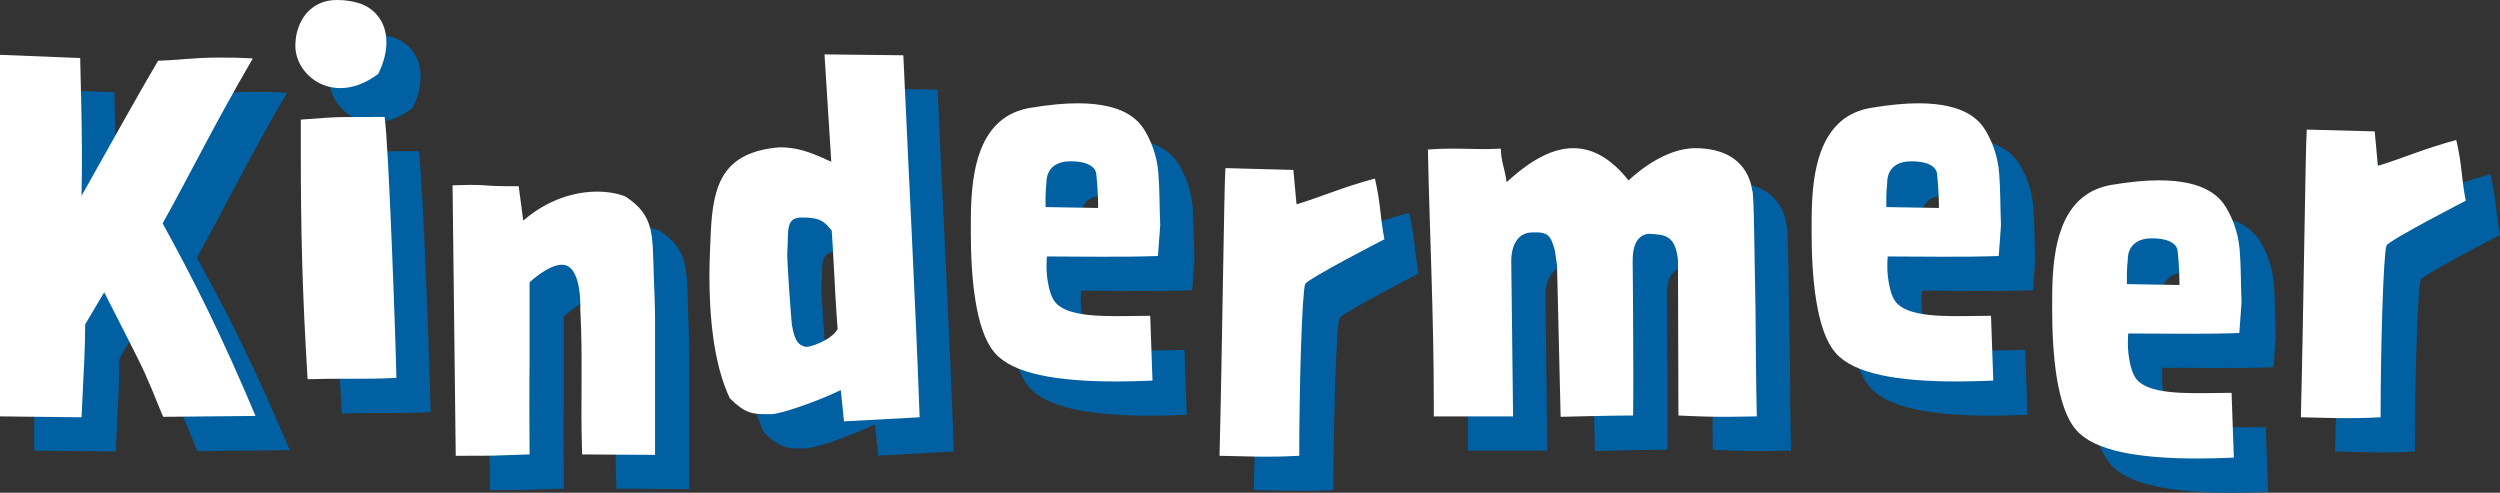 <?xml version="1.0" encoding="utf-8"?>
<!-- Generator: Adobe Illustrator 16.0.4, SVG Export Plug-In . SVG Version: 6.00 Build 0)  -->
<!DOCTYPE svg PUBLIC "-//W3C//DTD SVG 1.1//EN" "http://www.w3.org/Graphics/SVG/1.1/DTD/svg11.dtd">
<svg version="1.1" id="Ebene_1" xmlns="http://www.w3.org/2000/svg" xmlns:xlink="http://www.w3.org/1999/xlink" x="0px" y="0px"
	 width="292.086px" height="57.571px" viewBox="0 0 292.086 57.571" enable-background="new 0 0 292.086 57.571"
	 xml:space="preserve">
<rect x="0" y="0" width="292.086" height="57.571" fill="#333333" stroke="none"/>
<g>
	<g>
		<path fill="#0060A1" d="M13.951,41.902c0,2.487-0.105,4.341-0.423,10.851L4,52.647v-42.24l9.369,0.372
			c0,1.428,0.316,9.05,0.159,16.092c3.282-5.877,7.675-13.658,8.945-15.776c2.964-0.105,4.182-0.369,7.146-0.369
			c1.059,0,2.329,0,3.916,0.106c-4.71,8.098-7.252,13.392-10.532,19.267c3.758,6.829,6.881,13.074,10.851,22.496L23.056,52.7
			c-2.224-5.504-2.329-5.559-3.812-8.521l-3.069-6.035L13.951,41.902z"/>
		<path fill="#0060A1" d="M49.148,8.924c0,1.059-0.265,2.328-0.953,3.705C43.167,16.44,38.509,13,38.509,9.349
			c0-2.912,1.8-5.349,4.817-5.349c0.952,0,1.693,0.108,2.435,0.319C47.561,4.796,49.148,6.384,49.148,8.924z M50.312,48.147
			c-2.117,0.105-3.281,0.105-4.287,0.105c-0.742,0-1.376,0-2.277,0c-0.898,0-2.062,0-3.81,0.053
			c-0.636-10.319-0.794-17.624-0.794-26.677c0-1.164,0-2.381,0-3.653c5.187-0.423,4.922-0.263,9.791-0.316
			C49.413,20.674,50.26,44.707,50.312,48.147z"/>
		<path fill="#0060A1" d="M80.377,35.973c0.054,1.271,0.158,4.023,0.158,5.399c0,1.8,0,6.034,0,10.11c0,2.013,0,4.022,0,5.664
			l-8.521-0.053c-0.213-6.616,0.105-10.904-0.213-16.939c0,0,0.213-4.711-1.798-5.187c-1.589-0.37-4.129,2.011-4.129,2.011v9.158
			c0,0-0.054,2.699,0,10.957c-5.241,0.158-3.229,0.158-8.628,0.158l-0.371-31.599c0.9,0,1.535-0.053,2.064-0.053
			c2.064,0,1.853,0.158,4.499,0.158c0.318,0,0.688,0,1.165,0l0.529,4.023c2.858-2.489,6.034-3.389,8.628-3.389
			c1.271,0,2.435,0.211,3.335,0.582C80.482,29.198,80.219,31.423,80.377,35.973z"/>
		<path fill="#0060A1" d="M86.885,36.239c0-1.907,0.105-3.651,0.159-5.081c0.265-5.665,1.429-9.423,8.099-9.952
			c1.959,0.052,3.123,0.369,5.981,1.693l-0.795-12.545l9.211,0.105c0.635,14.186,1.376,27.736,1.905,42.293l-8.84,0.478
			l-0.371-3.653c-3.229,1.535-7.146,2.808-8.098,2.808c-0.265,0-0.529,0-0.741,0c-1.482,0-2.382-0.108-4.129-1.854
			C87.361,46.505,86.885,40.951,86.885,36.239z M97.683,29.409c-1.958,0-1.535,1.589-1.693,3.972
			c-0.106,0.634,0.476,8.151,0.53,8.575c0.369,2.223,0.952,2.328,1.48,2.54c0.53,0.211,3.282-0.846,3.864-2.065
			c0,0-0.265-3.439-0.37-5.979c-0.105-2.171-0.317-5.507-0.317-5.507C100.276,29.832,99.8,29.409,97.683,29.409z"/>
		<path fill="#0060A1" d="M138.385,40.895l0.266,7.57c-1.429,0.053-2.805,0.105-4.128,0.105c-7.146,0-12.175-0.899-14.292-3.336
			c-2.329-2.646-2.806-9.103-2.806-14.133c0-1.271,0-2.434,0.053-3.439c0.212-4.5,1.271-10.111,6.882-11.062
			c2.223-0.371,4.022-0.531,5.557-0.531c5.4,0,7.094,1.958,7.835,3.178c0.688,1.164,1.429,2.857,1.588,5.027
			c0.159,2.17,0.105,3.229,0.212,6.035c0,0-0.265,3.705-0.265,3.601c-4.446,0.157-9.157,0.052-12.969,0.052
			c0,0-0.159,1.43,0.105,2.966c0.371,2.275,1.112,2.646,1.377,2.856C129.864,41.266,134.733,40.895,138.385,40.895z M132.299,28.297
			c0-2.223-0.213-3.811-0.213-3.917c0-0.106,0-1.535-3.016-1.535c-2.965,0-2.806,2.435-2.806,2.435c0,0.213-0.159,1.111-0.106,2.913
			L132.299,28.297z"/>
		<path fill="#0060A1" d="M147.17,23.641l7.94,0.211l0.37,4.022c2.646-0.794,5.399-2.011,9.156-3.017
			c0.689,2.912,0.582,4.395,1.111,7.094c0,0-9.05,4.658-9.262,5.241c-0.371,1.111-0.688,12.014-0.688,20.06
			c-2.064,0.105-3.176,0.105-4.075,0.105c-1.43,0-2.224-0.053-5.24-0.105C146.8,44.92,147.012,25.811,147.17,23.641z"/>
		<path fill="#0060A1" d="M186.336,52.7c0,0-0.422-17.628-0.422-17.731l-0.265-1.747c-0.477-1.641-0.688-2.169-2.7-2.063
			c-1.905,0.052-2.383,2.011-2.383,3.28l0.213,18.209h-9.263c0-0.528,0-1.006,0-1.535c0-10.217-0.477-19.584-0.688-29.643
			c1.482-0.105,2.382-0.105,3.176-0.105c1.111,0,1.853,0.052,3.07,0.052c0.635,0,1.323,0,2.277-0.052
			c0.051,1.641,0.369,1.959,0.686,3.918c3.071-2.859,5.612-3.971,7.781-3.971c2.754,0,4.818,1.746,6.459,3.758
			c2.541-2.328,5.293-3.758,7.834-3.758c6.141,0.053,6.511,4.5,6.616,4.975c0.212,0.107,0.265,8.838,0.371,13.498
			c0.052,4.234,0.052,8.734,0.158,12.863c-0.74,0-2.064,0.053-3.653,0.053c-1.587,0-3.492-0.053-5.504-0.159l-0.053-18.155
			c-0.317-2.965-1.588-2.965-3.388-3.07c-1.376,0.105-1.958,1.377-1.905,3.389c0.053,4.021,0.105,15.985,0.053,17.837
			C192.16,52.541,186.336,52.7,186.336,52.7z"/>
		<path fill="#0060A1" d="M236.619,40.895l0.265,7.57c-1.429,0.053-2.805,0.105-4.128,0.105c-7.146,0-12.175-0.899-14.292-3.336
			c-2.329-2.646-2.806-9.103-2.806-14.133c0-1.271,0-2.434,0.053-3.439c0.212-4.5,1.271-10.111,6.882-11.062
			c2.223-0.371,4.022-0.531,5.558-0.531c5.398,0,7.093,1.958,7.834,3.178c0.688,1.164,1.429,2.857,1.588,5.027
			c0.159,2.17,0.105,3.229,0.211,6.035c0,0-0.264,3.705-0.264,3.601c-4.446,0.157-9.157,0.052-12.969,0.052
			c0,0-0.159,1.43,0.105,2.966c0.371,2.275,1.113,2.646,1.377,2.856C228.098,41.266,232.967,40.895,236.619,40.895z M230.531,28.297
			c0-2.223-0.211-3.811-0.211-3.917c0-0.106,0-1.535-3.018-1.535c-2.964,0-2.805,2.435-2.805,2.435c0,0.213-0.159,1.111-0.106,2.913
			L230.531,28.297z"/>
		<path fill="#0060A1" d="M264.724,49.895l0.265,7.57c-1.428,0.053-2.805,0.105-4.128,0.105c-7.146,0-12.175-0.899-14.292-3.336
			c-2.329-2.646-2.806-9.103-2.806-14.133c0-1.271,0-2.434,0.053-3.438c0.212-4.5,1.271-10.112,6.882-11.063
			c2.223-0.371,4.021-0.531,5.558-0.531c5.399,0,7.093,1.958,7.834,3.178c0.688,1.164,1.429,2.858,1.588,5.027
			c0.159,2.17,0.105,3.229,0.212,6.035c0,0-0.265,3.705-0.265,3.601c-4.446,0.157-9.157,0.052-12.969,0.052
			c0,0-0.159,1.43,0.105,2.966c0.371,2.275,1.112,2.646,1.376,2.856C256.202,50.266,261.07,49.895,264.724,49.895z M258.637,37.297
			c0-2.223-0.212-3.811-0.212-3.917s0-1.535-3.017-1.535c-2.965,0-2.805,2.435-2.805,2.435c0,0.214-0.16,1.111-0.107,2.913
			L258.637,37.297z"/>
		<path fill="#0060A1" d="M273.508,19.141l7.94,0.211l0.37,4.022c2.646-0.794,5.398-2.011,9.158-3.017
			c0.688,2.912,0.581,4.395,1.109,7.094c0,0-9.051,4.658-9.262,5.24c-0.371,1.112-0.688,12.015-0.688,20.061
			c-2.065,0.105-3.176,0.105-4.075,0.105c-1.43,0-2.225-0.053-5.24-0.105C273.137,40.42,273.35,21.311,273.508,19.141z"/>
	</g>
</g>
<g>
	<g>
		<path fill="#FFFFFF" d="M9.951,37.902c0,2.487-0.105,4.341-0.423,10.851L0,48.647V6.407l9.369,0.372
			c0,1.428,0.316,9.05,0.159,16.092c3.282-5.877,7.675-13.658,8.945-15.776c2.964-0.105,4.182-0.369,7.146-0.369
			c1.059,0,2.329,0,3.916,0.106c-4.71,8.098-7.252,13.392-10.532,19.267c3.758,6.829,6.881,13.074,10.851,22.496L19.056,48.7
			c-2.224-5.504-2.329-5.559-3.812-8.521l-3.069-6.035L9.951,37.902z"/>
		<path fill="#FFFFFF" d="M45.148,4.924c0,1.059-0.265,2.328-0.953,3.705C39.167,12.44,34.509,9,34.509,5.349
			c0-2.912,1.8-5.349,4.817-5.349c0.952,0,1.693,0.108,2.435,0.319C43.561,0.796,45.148,2.384,45.148,4.924z M46.312,44.147
			c-2.117,0.105-3.281,0.105-4.287,0.105c-0.742,0-1.376,0-2.277,0c-0.898,0-2.062,0-3.81,0.053
			c-0.636-10.319-0.794-17.625-0.794-26.677c0-1.164,0-2.381,0-3.653c5.187-0.423,4.922-0.263,9.791-0.316
			C45.413,16.674,46.26,40.707,46.312,44.147z"/>
		<path fill="#FFFFFF" d="M76.377,31.973c0.054,1.271,0.158,4.023,0.158,5.399c0,1.8,0,6.034,0,10.11c0,2.013,0,4.022,0,5.664
			l-8.521-0.053c-0.213-6.616,0.105-10.904-0.213-16.939c0,0,0.213-4.711-1.798-5.187c-1.589-0.37-4.129,2.011-4.129,2.011v9.158
			c0,0-0.054,2.699,0,10.957c-5.241,0.158-3.229,0.158-8.628,0.158l-0.371-31.599c0.9,0,1.535-0.053,2.064-0.053
			c2.064,0,1.853,0.158,4.499,0.158c0.318,0,0.688,0,1.165,0l0.529,4.023c2.858-2.489,6.034-3.389,8.628-3.389
			c1.271,0,2.435,0.211,3.335,0.582C76.482,25.198,76.219,27.423,76.377,31.973z"/>
		<path fill="#FFFFFF" d="M82.885,32.239c0-1.907,0.105-3.652,0.159-5.082c0.265-5.664,1.429-9.422,8.099-9.951
			c1.959,0.052,3.123,0.369,5.981,1.693L96.329,6.354l9.211,0.105c0.635,14.186,1.376,27.736,1.905,42.293l-8.84,0.478l-0.371-3.653
			c-3.229,1.535-7.146,2.808-8.098,2.808c-0.265,0-0.529,0-0.741,0c-1.482,0-2.382-0.108-4.129-1.854
			C83.361,42.505,82.885,36.951,82.885,32.239z M93.683,25.409c-1.958,0-1.535,1.589-1.693,3.971
			c-0.106,0.634,0.476,8.152,0.53,8.576c0.369,2.223,0.952,2.328,1.48,2.54c0.53,0.211,3.282-0.846,3.864-2.065
			c0,0-0.265-3.439-0.37-5.979c-0.105-2.171-0.317-5.507-0.317-5.507C96.276,25.832,95.8,25.409,93.683,25.409z"/>
		<path fill="#FFFFFF" d="M134.385,36.895l0.266,7.57c-1.429,0.053-2.805,0.105-4.128,0.105c-7.146,0-12.175-0.899-14.292-3.336
			c-2.329-2.646-2.806-9.103-2.806-14.133c0-1.27,0-2.434,0.053-3.439c0.212-4.5,1.271-10.111,6.882-11.062
			c2.223-0.371,4.022-0.531,5.557-0.531c5.4,0,7.094,1.958,7.835,3.178c0.688,1.164,1.429,2.857,1.588,5.027
			c0.159,2.17,0.105,3.229,0.212,6.035c0,0-0.265,3.705-0.265,3.601c-4.446,0.157-9.157,0.052-12.969,0.052
			c0,0-0.159,1.43,0.105,2.966c0.371,2.275,1.112,2.646,1.377,2.856C125.864,37.266,130.733,36.895,134.385,36.895z M128.299,24.297
			c0-2.223-0.213-3.811-0.213-3.917c0-0.106,0-1.535-3.016-1.535c-2.965,0-2.806,2.435-2.806,2.435c0,0.213-0.159,1.111-0.106,2.913
			L128.299,24.297z"/>
		<path fill="#FFFFFF" d="M143.17,19.641l7.94,0.211l0.37,4.022c2.646-0.794,5.399-2.011,9.156-3.017
			c0.689,2.912,0.582,4.395,1.111,7.094c0,0-9.05,4.658-9.262,5.241c-0.371,1.111-0.688,12.014-0.688,20.06
			c-2.064,0.105-3.176,0.105-4.075,0.105c-1.43,0-2.224-0.053-5.24-0.105C142.8,40.92,143.012,21.811,143.17,19.641z"/>
		<path fill="#FFFFFF" d="M182.336,48.7c0,0-0.422-17.628-0.422-17.731l-0.265-1.747c-0.477-1.641-0.688-2.169-2.7-2.064
			c-1.905,0.052-2.383,2.011-2.383,3.281l0.213,18.209h-9.263c0-0.528,0-1.006,0-1.535c0-10.217-0.477-19.584-0.688-29.643
			c1.482-0.105,2.382-0.105,3.176-0.105c1.111,0,1.853,0.052,3.07,0.052c0.635,0,1.323,0,2.277-0.052
			c0.051,1.641,0.369,1.959,0.686,3.918c3.071-2.859,5.612-3.971,7.781-3.971c2.754,0,4.818,1.746,6.459,3.758
			c2.541-2.328,5.293-3.758,7.834-3.758c6.141,0.053,6.511,4.5,6.616,4.975c0.212,0.107,0.265,8.838,0.371,13.498
			c0.052,4.234,0.052,8.734,0.158,12.863c-0.74,0-2.064,0.053-3.653,0.053c-1.587,0-3.492-0.053-5.504-0.159l-0.053-18.155
			c-0.317-2.965-1.588-2.965-3.388-3.07c-1.376,0.105-1.958,1.377-1.905,3.389c0.053,4.021,0.105,15.985,0.053,17.837
			C188.16,48.541,182.336,48.7,182.336,48.7z"/>
		<path fill="#FFFFFF" d="M232.619,36.895l0.265,7.57c-1.429,0.053-2.805,0.105-4.128,0.105c-7.146,0-12.175-0.899-14.292-3.336
			c-2.329-2.646-2.806-9.103-2.806-14.133c0-1.27,0-2.434,0.053-3.439c0.212-4.5,1.271-10.111,6.882-11.062
			c2.223-0.371,4.022-0.531,5.558-0.531c5.398,0,7.093,1.958,7.834,3.178c0.688,1.164,1.429,2.857,1.588,5.027
			c0.159,2.17,0.105,3.229,0.211,6.035c0,0-0.264,3.705-0.264,3.601c-4.446,0.157-9.157,0.052-12.969,0.052
			c0,0-0.159,1.43,0.105,2.966c0.371,2.275,1.113,2.646,1.377,2.856C224.098,37.266,228.967,36.895,232.619,36.895z M226.531,24.297
			c0-2.223-0.211-3.811-0.211-3.917c0-0.106,0-1.535-3.018-1.535c-2.964,0-2.805,2.435-2.805,2.435c0,0.213-0.159,1.111-0.106,2.913
			L226.531,24.297z"/>
		<path fill="#FFFFFF" d="M260.724,45.895l0.265,7.57c-1.428,0.053-2.805,0.105-4.128,0.105c-7.146,0-12.175-0.899-14.292-3.336
			c-2.329-2.646-2.806-9.103-2.806-14.133c0-1.271,0-2.434,0.053-3.438c0.212-4.5,1.271-10.112,6.882-11.063
			c2.223-0.371,4.021-0.531,5.558-0.531c5.399,0,7.093,1.958,7.834,3.178c0.688,1.164,1.429,2.857,1.588,5.027
			c0.159,2.17,0.105,3.229,0.212,6.035c0,0-0.265,3.705-0.265,3.601c-4.446,0.157-9.157,0.052-12.969,0.052
			c0,0-0.159,1.43,0.105,2.966c0.371,2.275,1.112,2.646,1.376,2.856C252.202,46.266,257.07,45.895,260.724,45.895z M254.637,33.297
			c0-2.223-0.212-3.811-0.212-3.917c0-0.106,0-1.535-3.017-1.535c-2.965,0-2.805,2.435-2.805,2.435c0,0.214-0.16,1.111-0.107,2.913
			L254.637,33.297z"/>
		<path fill="#FFFFFF" d="M269.508,15.141l7.94,0.211l0.37,4.022c2.646-0.794,5.398-2.011,9.158-3.017
			c0.688,2.912,0.581,4.395,1.109,7.094c0,0-9.051,4.658-9.262,5.24c-0.371,1.112-0.688,12.015-0.688,20.061
			c-2.065,0.105-3.176,0.105-4.075,0.105c-1.43,0-2.225-0.053-5.24-0.105C269.137,36.42,269.35,17.311,269.508,15.141z"/>
	</g>
</g>
</svg>
